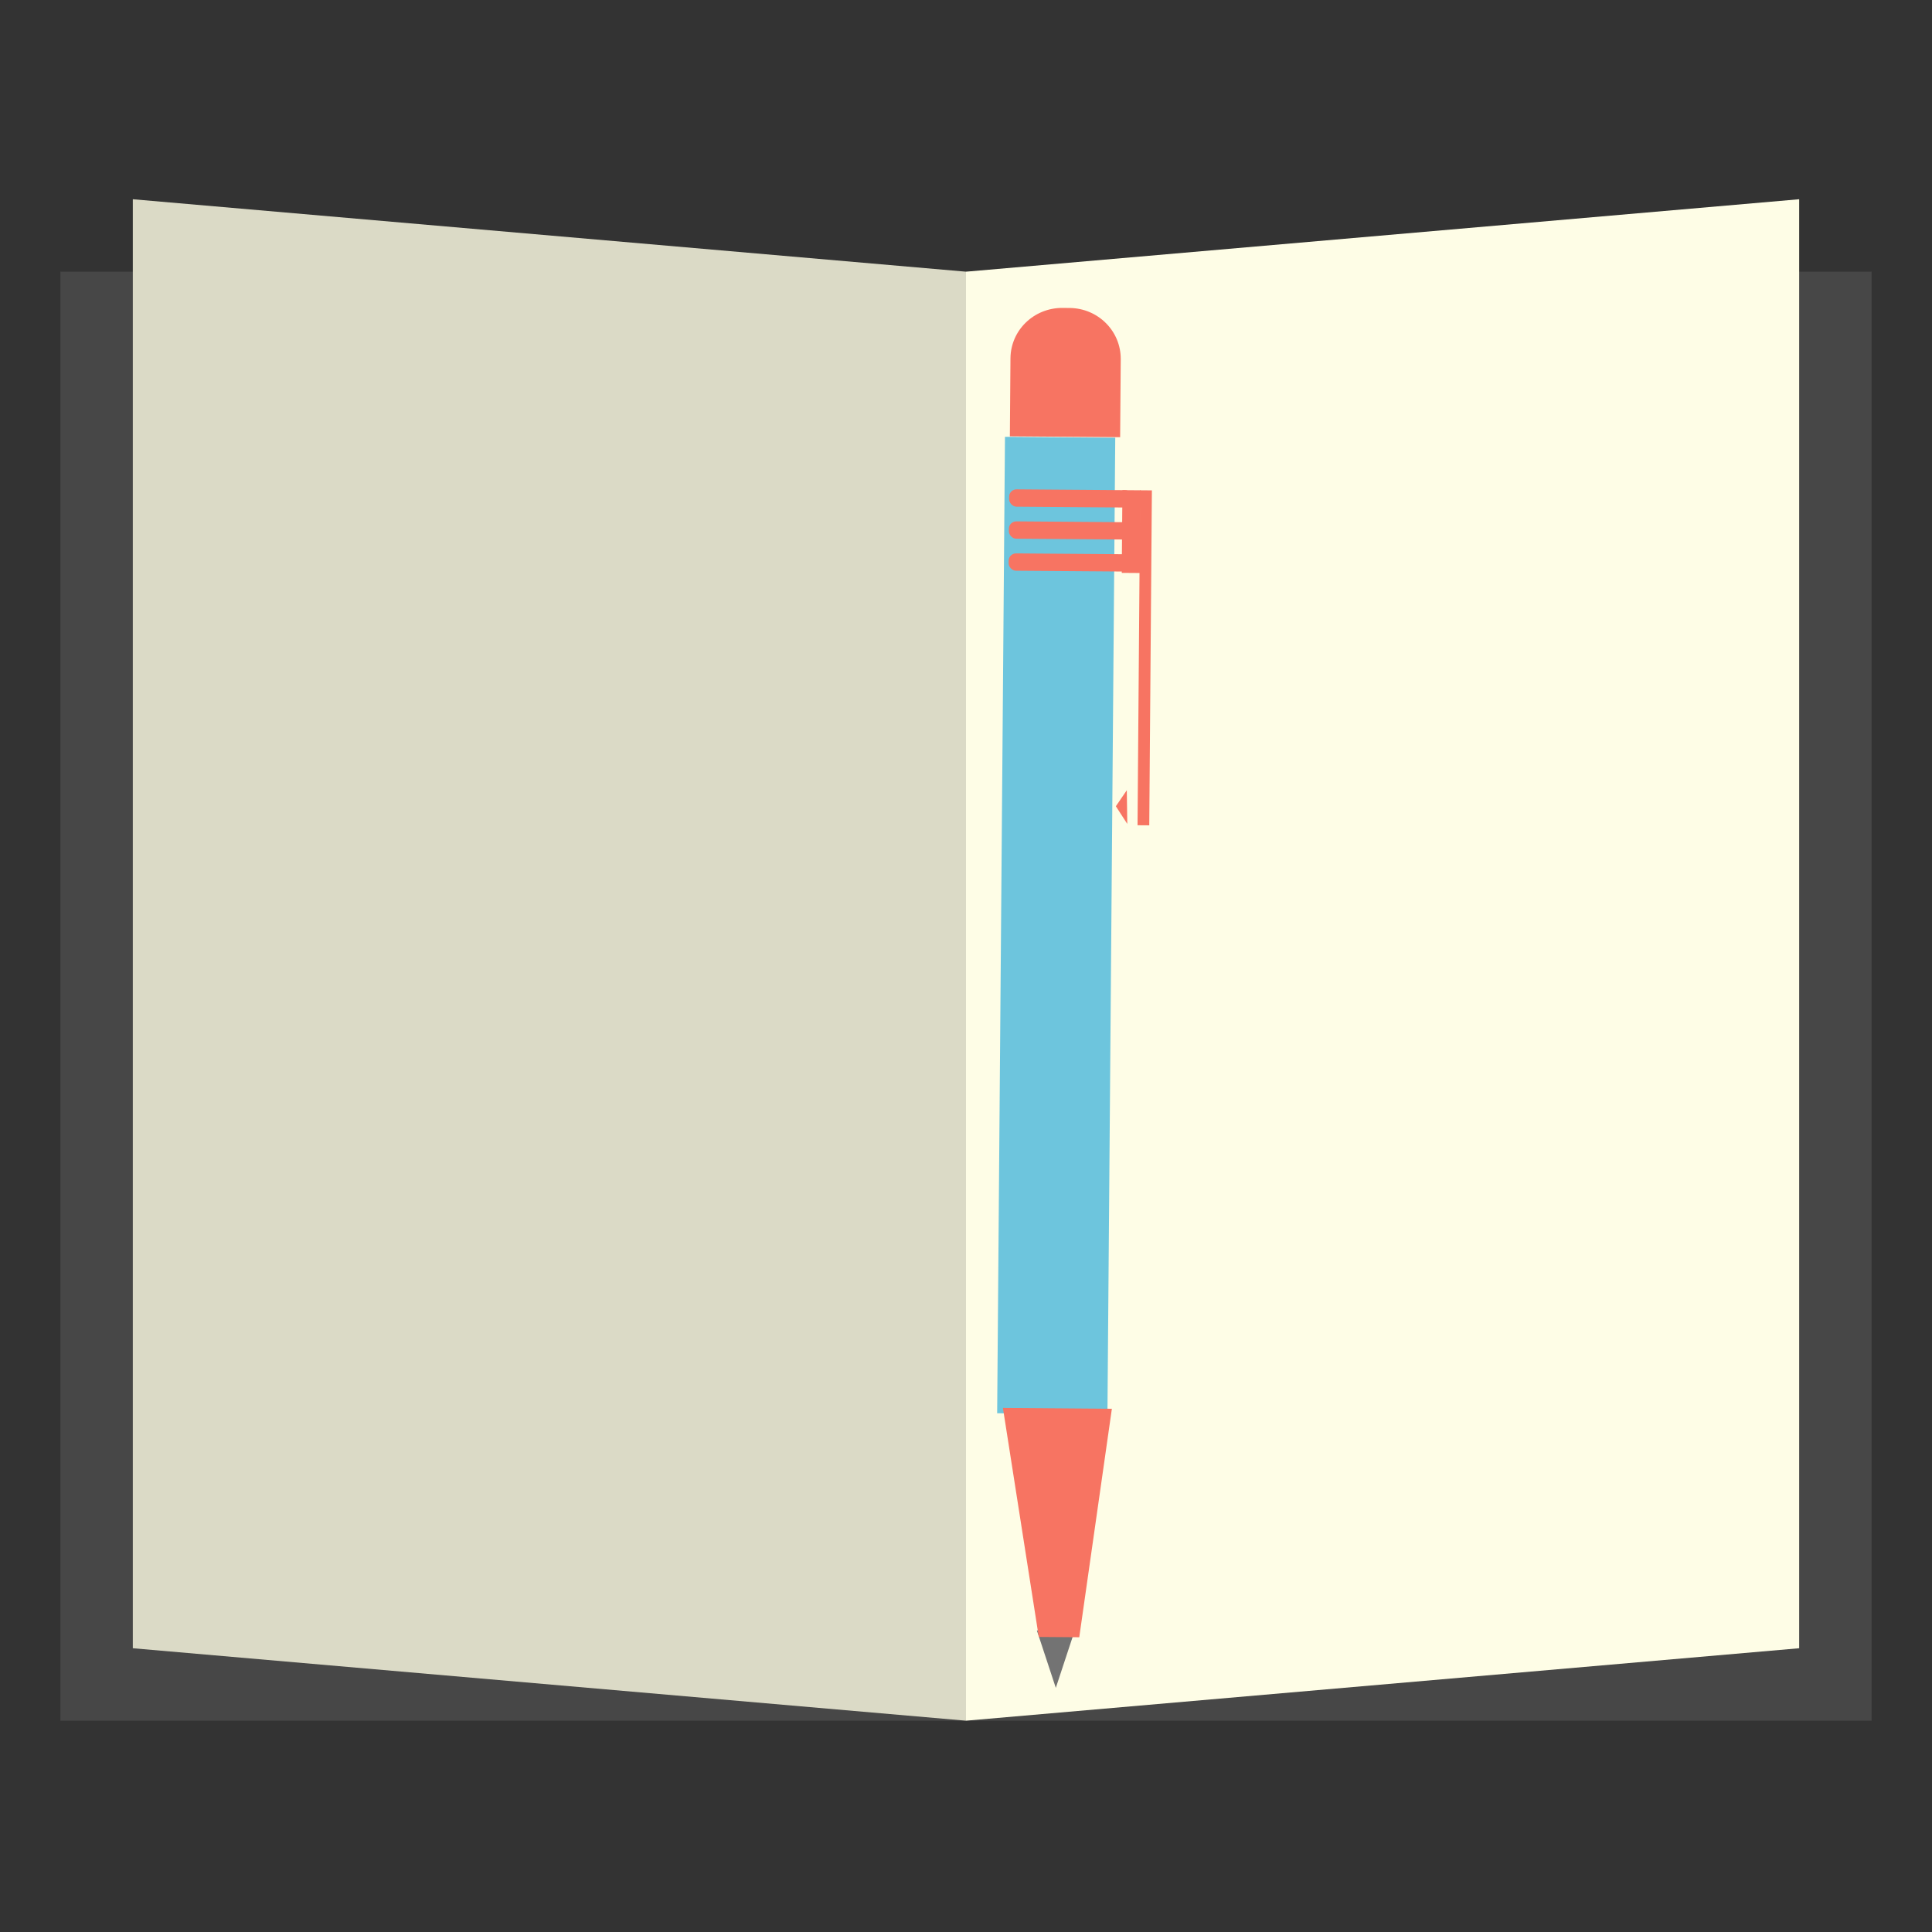 <?xml version="1.0"?>
<svg xmlns:rdf="http://www.w3.org/1999/02/22-rdf-syntax-ns#" xmlns="http://www.w3.org/2000/svg" xmlns:cc="http://creativecommons.org/ns#" xmlns:dc="http://purl.org/dc/elements/1.1/" xmlns:svg="http://www.w3.org/2000/svg" id="svg2" viewBox="0 0 64 64" version="1.1">
  <rect x="0" y="0" width="64" height="64" fill="#333333" stroke="none"/>
  <g id="layer1" transform="translate(0 -988.36)">
    <g id="g4361" transform="translate(0,1)">
      <g id="g4353">
        <g id="g4349" fill-opacity=".682" fill="#515151">
          <rect id="rect2852" y="996.36" width="30" height="48" x="2"/>
          <rect id="rect3632" y="996.36" width="30" height="48" x="32"/>
        </g>
        <g id="g4345">
          <path id="rect3677" d="m32 996.36 27.6-2.4v48l-27.6 2.4v-48z" fill="#fefde6"/>
          <path id="path4041" d="m32 996.36-27.6-2.4v48l27.6 2.4v-48z" fill="#dbdac6"/>
        </g>
      </g>
      <g id="g4331">
        <rect id="rect2985" transform="matrix(1 .008 -.008 1 0 0)" height="32.345" width="3.653" y="1001.5" x="41.303" fill="#6dc5dd"/>
        <path id="path3779" fill="#737373" transform="matrix(.008 0 -0 .014 38.201 1038.6)" d="m-403.23 333.79-78.348-135.7h156.7l-78.348 135.7z"/>
        <path id="path3001" d="m33.223 1034 1.188 7.586 1.341 0.01 1.08-7.568z" fill="#f77462"/>
        <path id="rect3006" fill="#f77462" d="m35.199 997.56c-0.949-0.006-1.719 0.738-1.726 1.671l-0.02 2.583 3.653 0.028 0.02-2.583c0.006-0.933-0.75-1.69-1.698-1.697l-0.229-0.001z"/>
        <g id="g4918" fill="#f77462" transform="matrix(.866 -.853 .867 .852 -423.91 509.98)">
          <g id="g4912">
            <rect id="rect3781" transform="rotate(45.475)" height="9.204" width=".317" y="406.52" x="379.9"/>
            <rect id="rect3783" transform="rotate(45.475)" ry=".2" height=".476" width="3.333" y="407.4" x="376.36"/>
            <rect id="rect3785" transform="rotate(45.475)" ry=".2" height=".476" width="3.333" y="408.28" x="376.36"/>
            <rect id="rect3787" transform="rotate(45.475)" ry=".2" height=".476" width="3.333" y="406.52" x="376.36"/>
          </g>
          <rect id="rect3789" transform="rotate(45.475)" height="2.273" width=".497" y="406.52" x="379.42"/>
          <path id="path3791" d="m481.69 256.64-35.115-25.376 39.534-17.722-4.419 43.099z" transform="matrix(.009 -.016 .013 -.004 -37.19 570.21)"/>
        </g>
      </g>
    </g>
  </g>
</svg>
